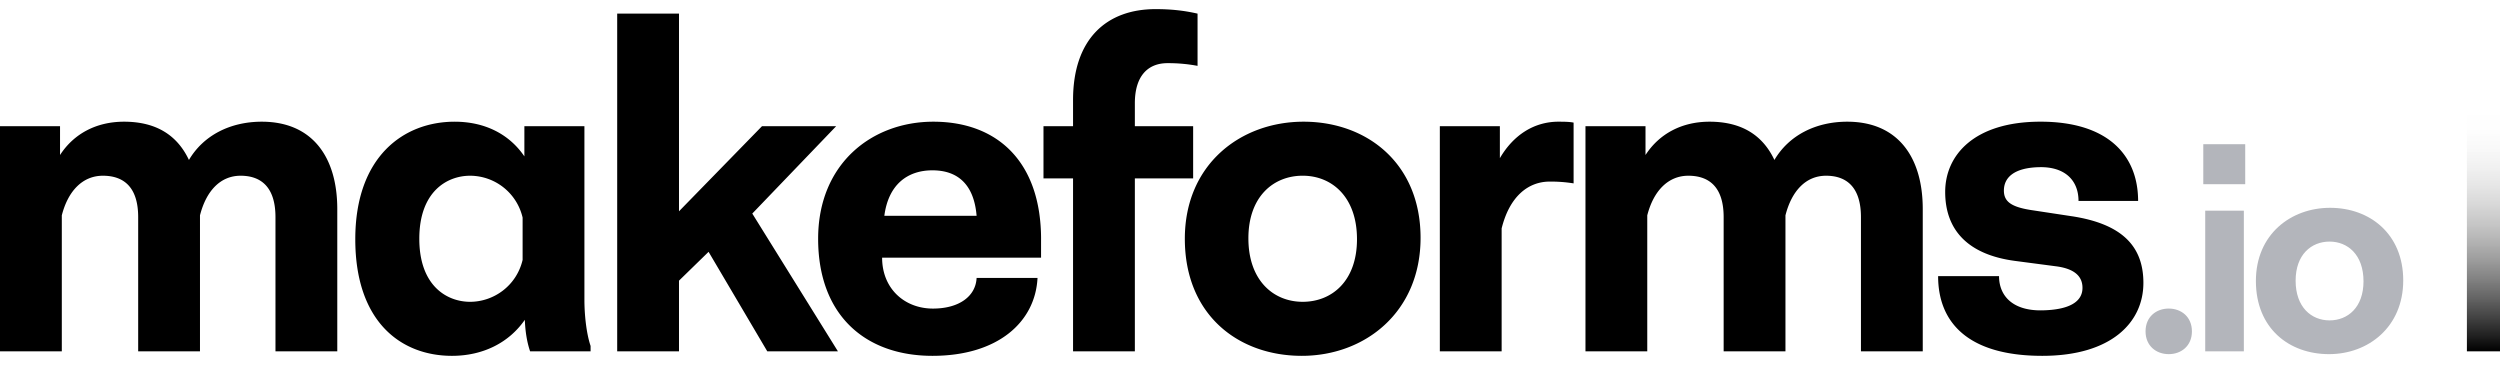 <svg xmlns="http://www.w3.org/2000/svg" fill="none" viewBox="0 0 137 20"><path fill="#000" d="M14.346 6.669c2.758 0 4.137 1.925 4.137 4.787v7.797h-3.387V11.9c0-1.629-.774-2.27-1.911-2.27-1.113 0-1.887.839-2.226 2.171v7.452H7.572V11.9c0-1.629-.774-2.27-1.935-2.27-1.113 0-1.911.839-2.25 2.171v7.452H0V6.916h3.29v1.579c.75-1.16 1.984-1.826 3.508-1.826 1.79 0 2.927.765 3.556 2.097.799-1.357 2.274-2.097 3.992-2.097ZM32.026 16.44c0 .765.097 1.802.338 2.517v.296H29.05c-.193-.567-.266-1.16-.29-1.727-.871 1.258-2.298 1.974-3.992 1.974-2.782 0-5.298-1.85-5.298-6.39 0-4.541 2.661-6.441 5.443-6.441 1.67 0 3 .69 3.823 1.9V6.916h3.29v9.524Zm-6.266.099c1.282 0 2.54-.864 2.879-2.295v-2.32A2.964 2.964 0 0 0 25.76 9.63c-1.258 0-2.782.863-2.782 3.454s1.524 3.455 2.782 3.455ZM42.047 19.253 38.83 13.8l-1.621 1.58v3.873h-3.387V.747h3.387v10.832l4.548-4.663h4.064l-4.596 4.787 4.693 7.55h-3.871Z"/><path fill="#000" d="M57.05 13.11v1.01h-8.71c0 1.703 1.235 2.79 2.783 2.79 1.427 0 2.346-.667 2.395-1.679h3.338C56.736 17.65 54.68 19.5 51.1 19.5c-3.677 0-6.266-2.22-6.266-6.416 0-4.12 2.951-6.415 6.314-6.415 3.532 0 5.903 2.22 5.903 6.44Zm-5.951-3.776c-1.403 0-2.42.814-2.637 2.492h5.056c-.145-1.752-1.065-2.492-2.42-2.492ZM63.98 3.461c-1.088 0-1.79.716-1.79 2.196v1.259h3.194v2.862H62.19v9.475h-3.387V9.778h-1.62V6.916h1.62V5.484C58.803 2.13 60.642.5 63.327.5c.823 0 1.549.074 2.299.247v2.862a8.69 8.69 0 0 0-1.646-.148Z"/><path fill="#000" d="M77.847 13.035c0 4.072-3.048 6.465-6.508 6.465-3.483 0-6.41-2.245-6.41-6.416 0-4.071 3.048-6.415 6.507-6.415 3.484 0 6.411 2.295 6.411 6.366Zm-3.484.074c0-2.32-1.379-3.48-2.975-3.48-1.597 0-2.976 1.136-2.976 3.43 0 2.32 1.38 3.48 2.976 3.48s2.975-1.135 2.975-3.43ZM85.41 6.669c.243 0 .582 0 .823.05v3.33a7.954 7.954 0 0 0-1.306-.098c-1.185 0-2.202.814-2.637 2.566v6.736h-3.387V6.916h3.29v1.752c.75-1.284 1.887-2 3.218-2ZM101.23 6.669c2.758 0 4.137 1.925 4.137 4.787v7.797h-3.387V11.9c0-1.629-.775-2.27-1.912-2.27-1.112 0-1.886.839-2.225 2.171v7.452h-3.387V11.9c0-1.629-.774-2.27-1.936-2.27-1.112 0-1.91.839-2.25 2.171v7.452h-3.386V6.916h3.29v1.579c.75-1.16 1.984-1.826 3.508-1.826 1.79 0 2.927.765 3.556 2.097.798-1.357 2.274-2.097 3.992-2.097ZM113.539 11.85c2.734.42 3.919 1.63 3.919 3.653 0 2.171-1.766 3.997-5.54 3.997-4.04 0-5.709-1.801-5.709-4.367h3.338c0 1.06.726 1.9 2.347 1.875 1.5-.025 2.226-.469 2.226-1.234 0-.666-.484-1.061-1.476-1.184l-2.25-.296c-2.54-.346-3.798-1.678-3.798-3.776 0-2.023 1.596-3.85 5.225-3.85 3.702 0 5.347 1.851 5.347 4.344h-3.266c0-1.135-.75-1.876-2.129-1.851-1.403.025-1.96.568-1.96 1.283 0 .592.387.888 1.452 1.061l2.274.346Z"/><path fill="#B3B5BB" d="M117.576 18.158c0-.802.59-1.249 1.27-1.249.681 0 1.271.447 1.271 1.25 0 .801-.59 1.248-1.271 1.248-.68 0-1.27-.447-1.27-1.249ZM123.038 7.903v2.19h-2.298v-2.19h2.298Zm-2.192 11.35v-7.71h2.117v7.71h-2.117ZM131.697 15.367c0 2.544-1.905 4.04-4.067 4.04-2.177 0-4.007-1.403-4.007-4.01 0-2.544 1.905-4.009 4.067-4.009 2.178 0 4.007 1.434 4.007 3.979Zm-2.177.046c0-1.45-.862-2.174-1.86-2.174-.998 0-1.86.71-1.86 2.143 0 1.45.862 2.175 1.86 2.175.998 0 1.86-.71 1.86-2.144Z"/><path fill="url(#a)" d="M135.186 5.99H137v13.263h-1.814V5.99Z"/><defs><linearGradient id="a" x1="136.093" x2="136.093" y1="5.99" y2="19.253" gradientUnits="userSpaceOnUse"><stop stop-color="#fff" stop-opacity="0"/><stop offset="1"/></linearGradient></defs></svg>